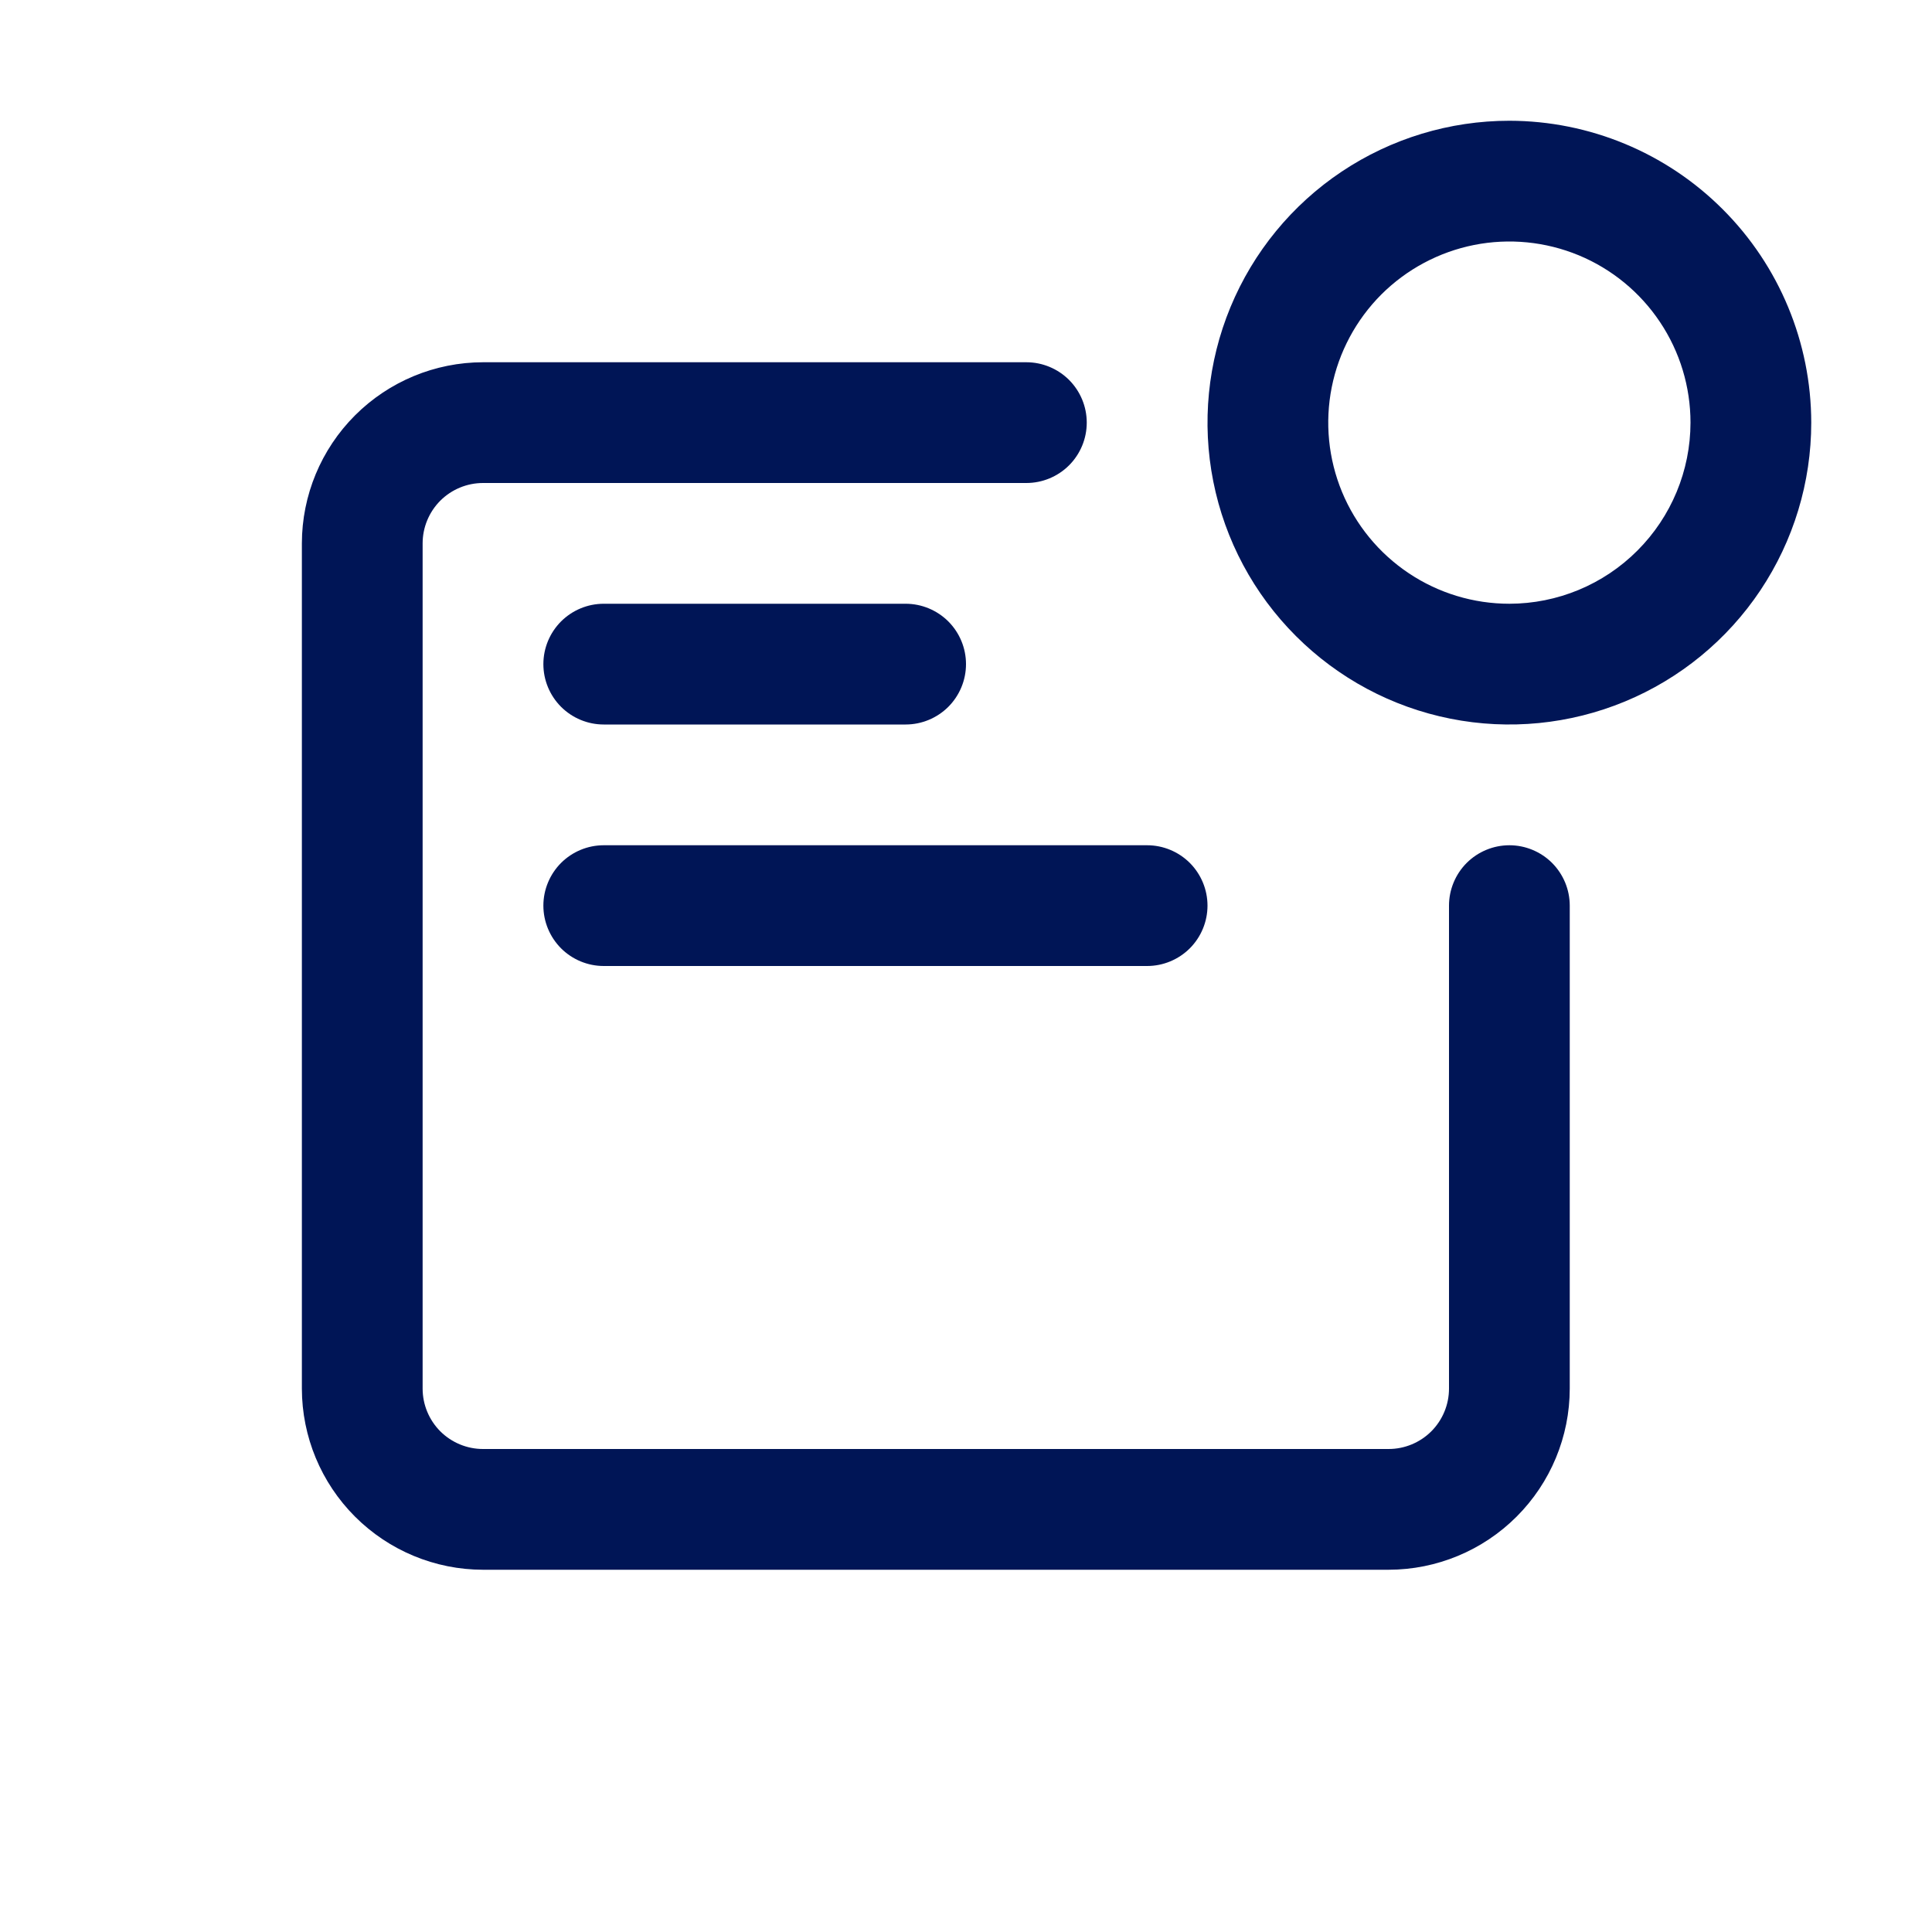 <svg width="40" height="40" viewBox="0 0 40 40" fill="none" xmlns="http://www.w3.org/2000/svg">
<path d="M10 32.5H28.75C29.744 32.499 30.697 32.103 31.4 31.4C32.103 30.697 32.499 29.744 32.5 28.75V18.75C32.5 18.419 32.368 18.101 32.134 17.866C31.899 17.632 31.581 17.5 31.25 17.5C30.919 17.5 30.601 17.632 30.366 17.866C30.132 18.101 30 18.419 30 18.75V28.75C30 29.081 29.868 29.399 29.634 29.634C29.399 29.868 29.081 30 28.75 30H10C9.669 30 9.351 29.868 9.116 29.634C8.882 29.399 8.75 29.081 8.75 28.75V11.25C8.75 10.919 8.882 10.601 9.116 10.366C9.351 10.132 9.669 10 10 10H21.25C21.581 10 21.899 9.868 22.134 9.634C22.368 9.399 22.5 9.082 22.5 8.75C22.5 8.418 22.368 8.101 22.134 7.866C21.899 7.632 21.581 7.5 21.25 7.5H10C9.006 7.501 8.053 7.897 7.35 8.6C6.647 9.303 6.251 10.256 6.25 11.25V28.75C6.251 29.744 6.647 30.697 7.35 31.4C8.053 32.103 9.006 32.499 10 32.5Z" fill="#001556"/>
<path d="M31.25 2.5C30.014 2.5 28.805 2.867 27.778 3.553C26.75 4.24 25.949 5.216 25.476 6.358C25.003 7.5 24.879 8.757 25.12 9.969C25.361 11.182 25.956 12.295 26.831 13.169C27.705 14.043 28.818 14.639 30.031 14.88C31.243 15.121 32.5 14.997 33.642 14.524C34.784 14.051 35.76 13.25 36.447 12.222C37.133 11.194 37.5 9.986 37.5 8.75C37.498 7.093 36.839 5.504 35.667 4.333C34.496 3.161 32.907 2.502 31.25 2.5ZM31.25 12.5C30.508 12.5 29.783 12.28 29.167 11.868C28.55 11.456 28.069 10.87 27.785 10.185C27.502 9.5 27.427 8.746 27.572 8.018C27.717 7.291 28.074 6.623 28.598 6.098C29.123 5.574 29.791 5.217 30.518 5.072C31.246 4.927 32 5.002 32.685 5.285C33.37 5.569 33.956 6.05 34.368 6.667C34.78 7.283 35 8.008 35 8.75C34.999 9.744 34.603 10.697 33.9 11.4C33.197 12.104 32.244 12.499 31.25 12.5Z" fill="#001556"/>
<path d="M12.5 15H18.75C19.081 15 19.399 14.868 19.634 14.634C19.868 14.399 20 14.082 20 13.75C20 13.418 19.868 13.101 19.634 12.866C19.399 12.632 19.081 12.5 18.75 12.5H12.5C12.168 12.5 11.851 12.632 11.616 12.866C11.382 13.101 11.25 13.418 11.25 13.75C11.25 14.082 11.382 14.399 11.616 14.634C11.851 14.868 12.168 15 12.5 15Z" fill="#001556"/>
<path d="M11.25 18.75C11.25 19.081 11.382 19.399 11.616 19.634C11.851 19.868 12.168 20 12.5 20H23.75C24.081 20 24.399 19.868 24.634 19.634C24.868 19.399 25 19.081 25 18.75C25 18.419 24.868 18.101 24.634 17.866C24.399 17.632 24.081 17.5 23.75 17.5H12.5C12.168 17.5 11.851 17.632 11.616 17.866C11.382 18.101 11.25 18.419 11.25 18.75Z" fill="#001556"/>
</svg>
